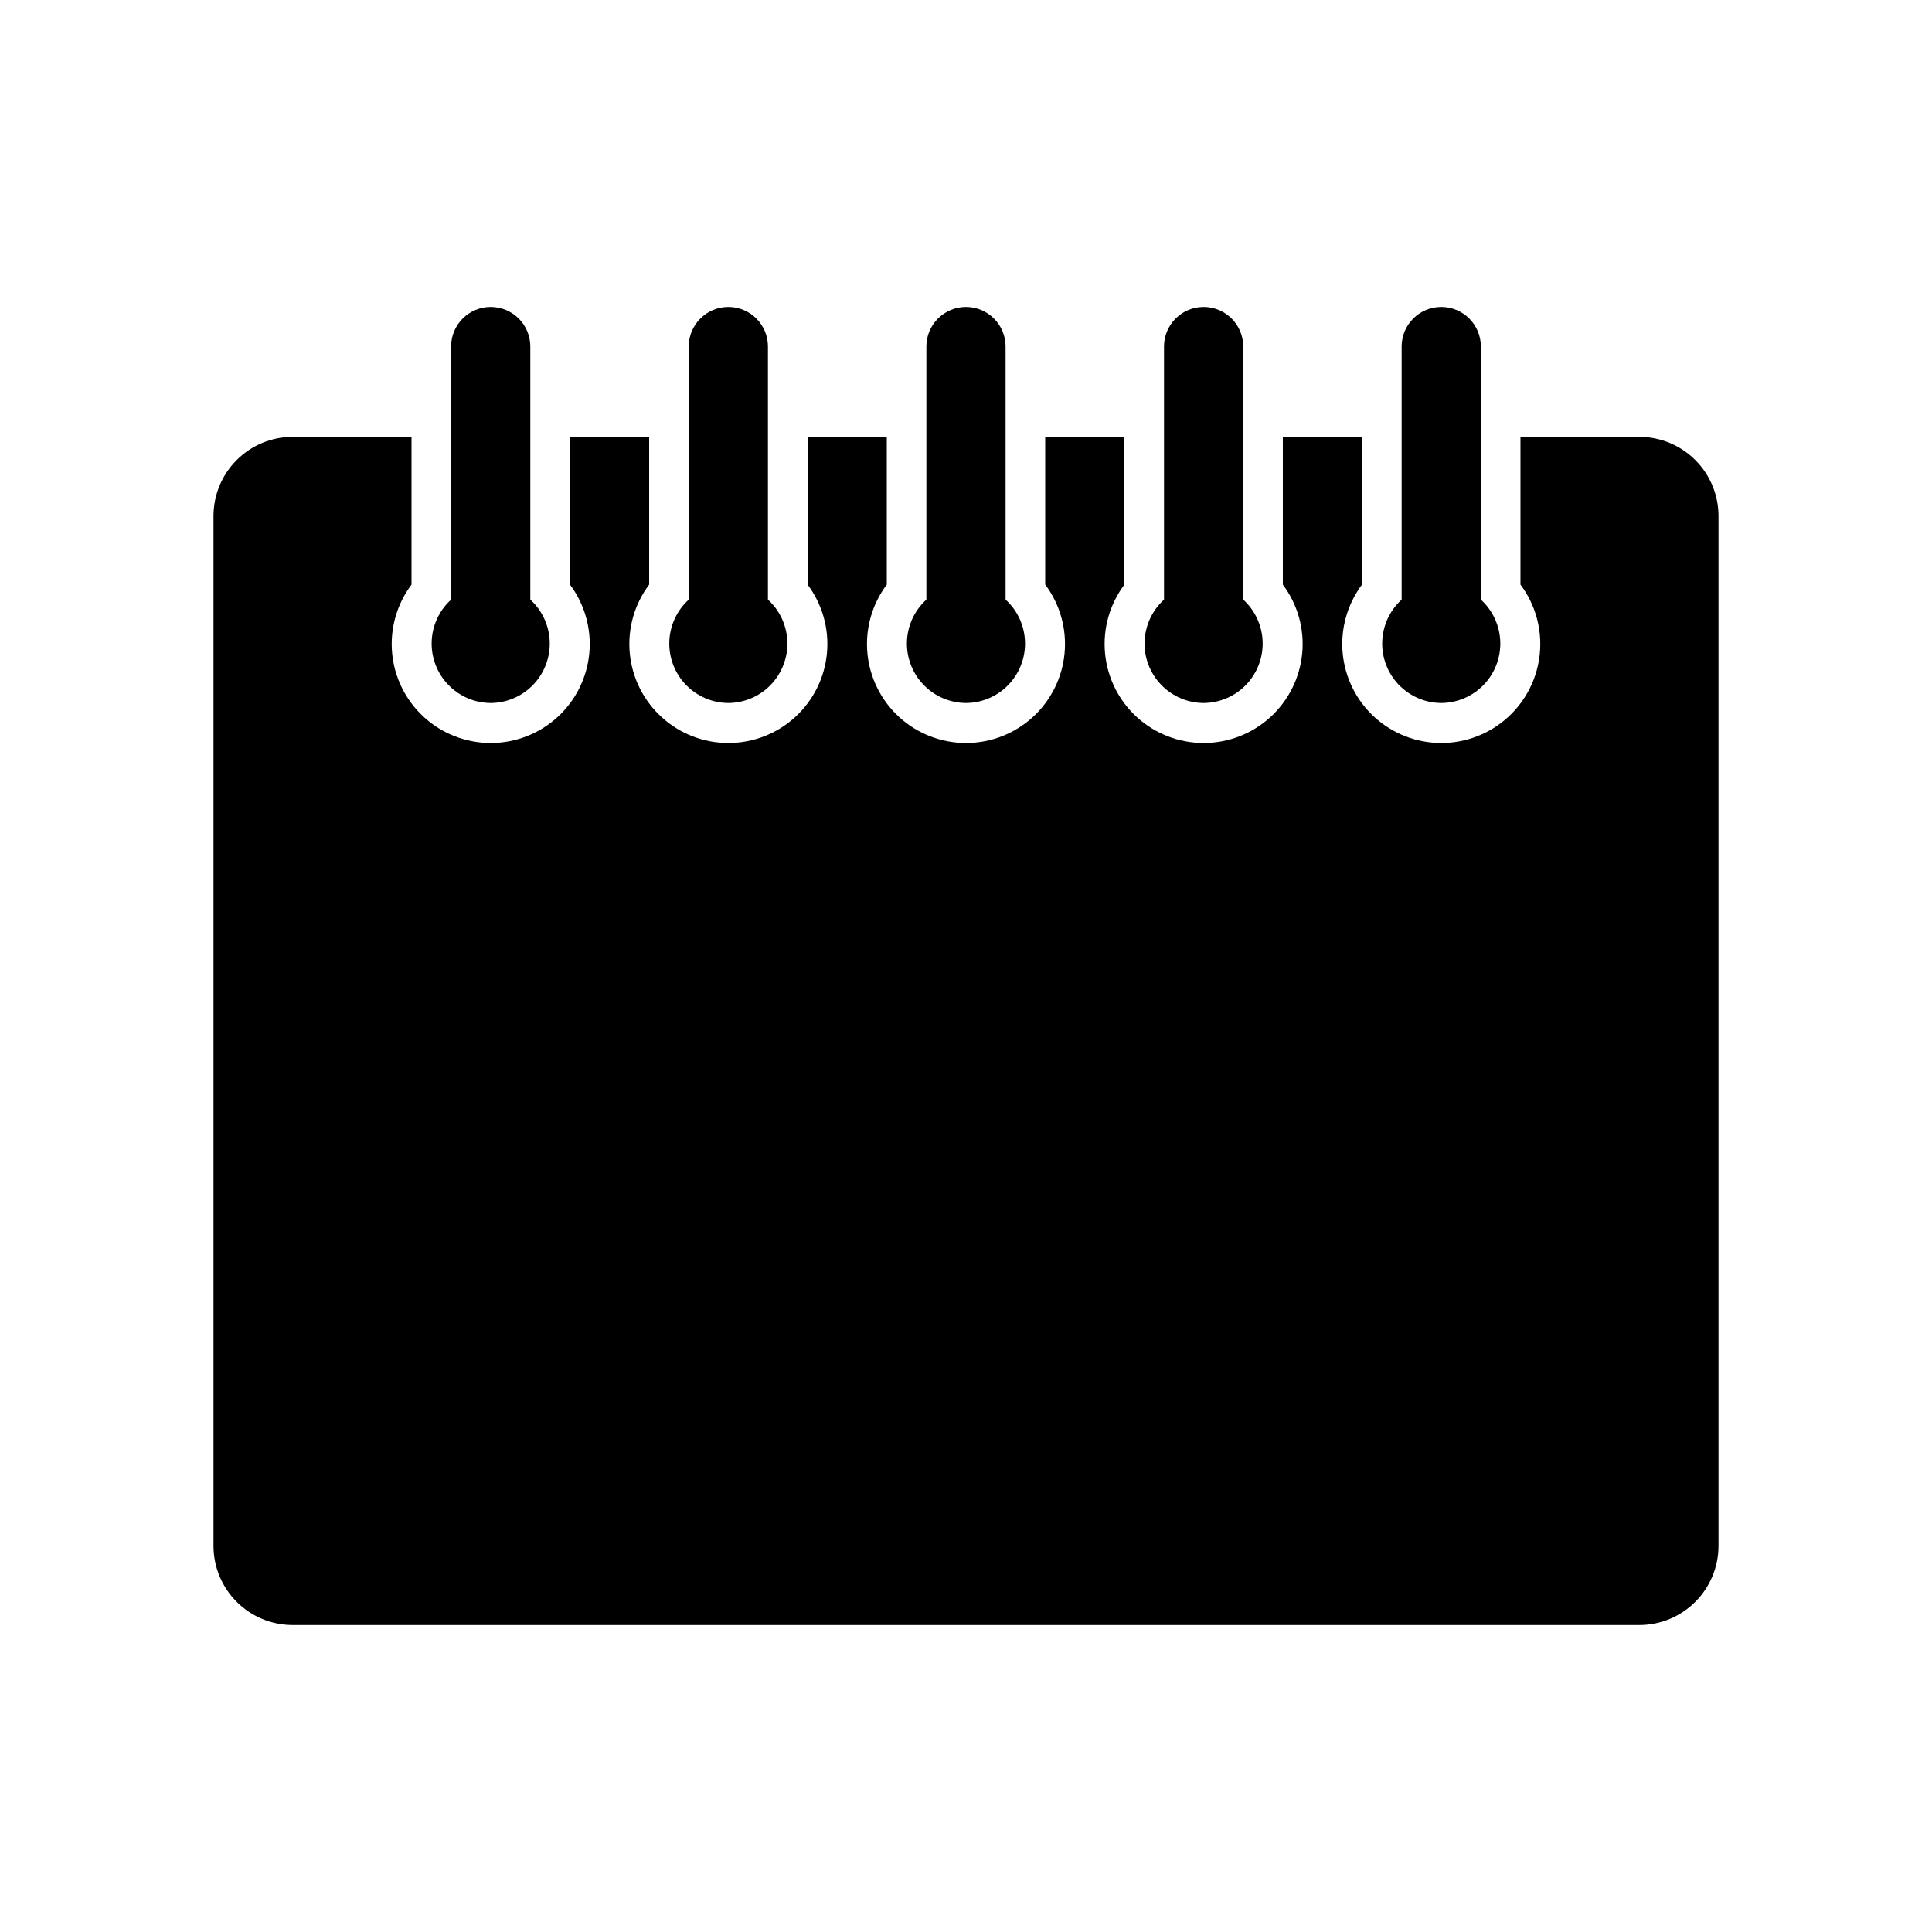 <?xml version="1.0" encoding="UTF-8"?>
<!-- Uploaded to: SVG Repo, www.svgrepo.com, Generator: SVG Repo Mixer Tools -->
<svg fill="#000000" width="800px" height="800px" version="1.1" viewBox="144 144 512 512" xmlns="http://www.w3.org/2000/svg">
 <path d="m599.42 280.76v272.9c0 5.566-2.211 10.906-6.148 14.844-3.934 3.938-9.273 6.148-14.844 6.148h-356.86c-5.566 0-10.906-2.211-14.844-6.148s-6.148-9.277-6.148-14.844v-272.9c0-5.566 2.211-10.906 6.148-14.84 3.938-3.938 9.277-6.148 14.844-6.148h31.488v39.148c-3.918 5.223-5.75 11.723-5.133 18.223s3.637 12.539 8.469 16.934c4.828 4.394 11.125 6.828 17.656 6.828s12.824-2.434 17.656-6.828 7.848-10.434 8.465-16.934c0.617-6.5-1.211-13-5.129-18.223v-39.148h20.992v39.148c-3.918 5.223-5.75 11.723-5.133 18.223 0.617 6.5 3.637 12.539 8.469 16.934 4.828 4.394 11.125 6.828 17.656 6.828 6.527 0 12.824-2.434 17.656-6.828 4.828-4.394 7.848-10.434 8.465-16.934 0.617-6.5-1.211-13-5.129-18.223v-39.148h20.992v39.148c-3.918 5.223-5.75 11.723-5.133 18.223s3.637 12.539 8.469 16.934c4.828 4.394 11.125 6.828 17.656 6.828 6.527 0 12.824-2.434 17.656-6.828 4.828-4.394 7.848-10.434 8.465-16.934 0.617-6.5-1.211-13-5.129-18.223v-39.148h20.992v39.148c-3.918 5.223-5.75 11.723-5.133 18.223 0.617 6.5 3.637 12.539 8.465 16.934 4.832 4.394 11.129 6.828 17.66 6.828 6.527 0 12.824-2.434 17.656-6.828 4.828-4.394 7.848-10.434 8.465-16.934 0.617-6.5-1.211-13-5.133-18.223v-39.148h20.992v39.148c-3.918 5.223-5.746 11.723-5.129 18.223s3.637 12.539 8.465 16.934c4.832 4.394 11.129 6.828 17.656 6.828 6.531 0 12.828-2.434 17.656-6.828 4.832-4.394 7.852-10.434 8.469-16.934 0.617-6.5-1.215-13-5.133-18.223v-39.148h31.488c5.57 0 10.91 2.211 14.844 6.148 3.938 3.934 6.148 9.273 6.148 14.84zm-325.38 49.543c4.25-0.023 8.312-1.77 11.258-4.836 2.945-3.062 4.527-7.191 4.383-11.438-0.145-4.25-2-8.262-5.144-11.121v-67.07c0-5.797-4.699-10.496-10.496-10.496s-10.496 4.699-10.496 10.496v67.07c-3.148 2.859-5.004 6.871-5.148 11.121-0.141 4.246 1.441 8.375 4.387 11.438 2.945 3.066 7.004 4.812 11.258 4.836zm62.977 0c4.25-0.023 8.312-1.77 11.258-4.836 2.945-3.062 4.527-7.191 4.383-11.438-0.145-4.25-2-8.262-5.144-11.121v-67.07c0-5.797-4.699-10.496-10.496-10.496-5.797 0-10.496 4.699-10.496 10.496v67.07c-3.148 2.859-5.004 6.871-5.148 11.121-0.141 4.246 1.438 8.375 4.387 11.438 2.945 3.066 7.004 4.812 11.258 4.836zm62.977 0c4.25-0.023 8.312-1.77 11.258-4.836 2.945-3.062 4.527-7.191 4.383-11.438-0.145-4.25-2-8.262-5.144-11.121v-67.07c0-5.797-4.699-10.496-10.496-10.496s-10.496 4.699-10.496 10.496v67.07c-3.148 2.859-5.004 6.871-5.148 11.121-0.141 4.246 1.438 8.375 4.387 11.438 2.945 3.066 7.004 4.812 11.258 4.836zm62.977 0c4.25-0.023 8.309-1.77 11.258-4.836 2.945-3.062 4.527-7.191 4.383-11.438-0.145-4.25-2-8.262-5.144-11.121v-67.07c0-5.797-4.699-10.496-10.496-10.496-5.797 0-10.496 4.699-10.496 10.496v67.07c-3.148 2.859-5.004 6.871-5.148 11.121-0.145 4.246 1.438 8.375 4.383 11.438 2.949 3.066 7.008 4.812 11.262 4.836zm62.977 0h-0.004c4.254-0.023 8.312-1.77 11.262-4.836 2.945-3.062 4.523-7.191 4.383-11.438-0.145-4.25-2-8.262-5.148-11.121v-67.07c0-5.797-4.699-10.496-10.496-10.496s-10.496 4.699-10.496 10.496v67.07c-3.144 2.859-5 6.871-5.144 11.121-0.145 4.246 1.438 8.375 4.383 11.438 2.949 3.066 7.008 4.812 11.258 4.836z"/>
</svg>